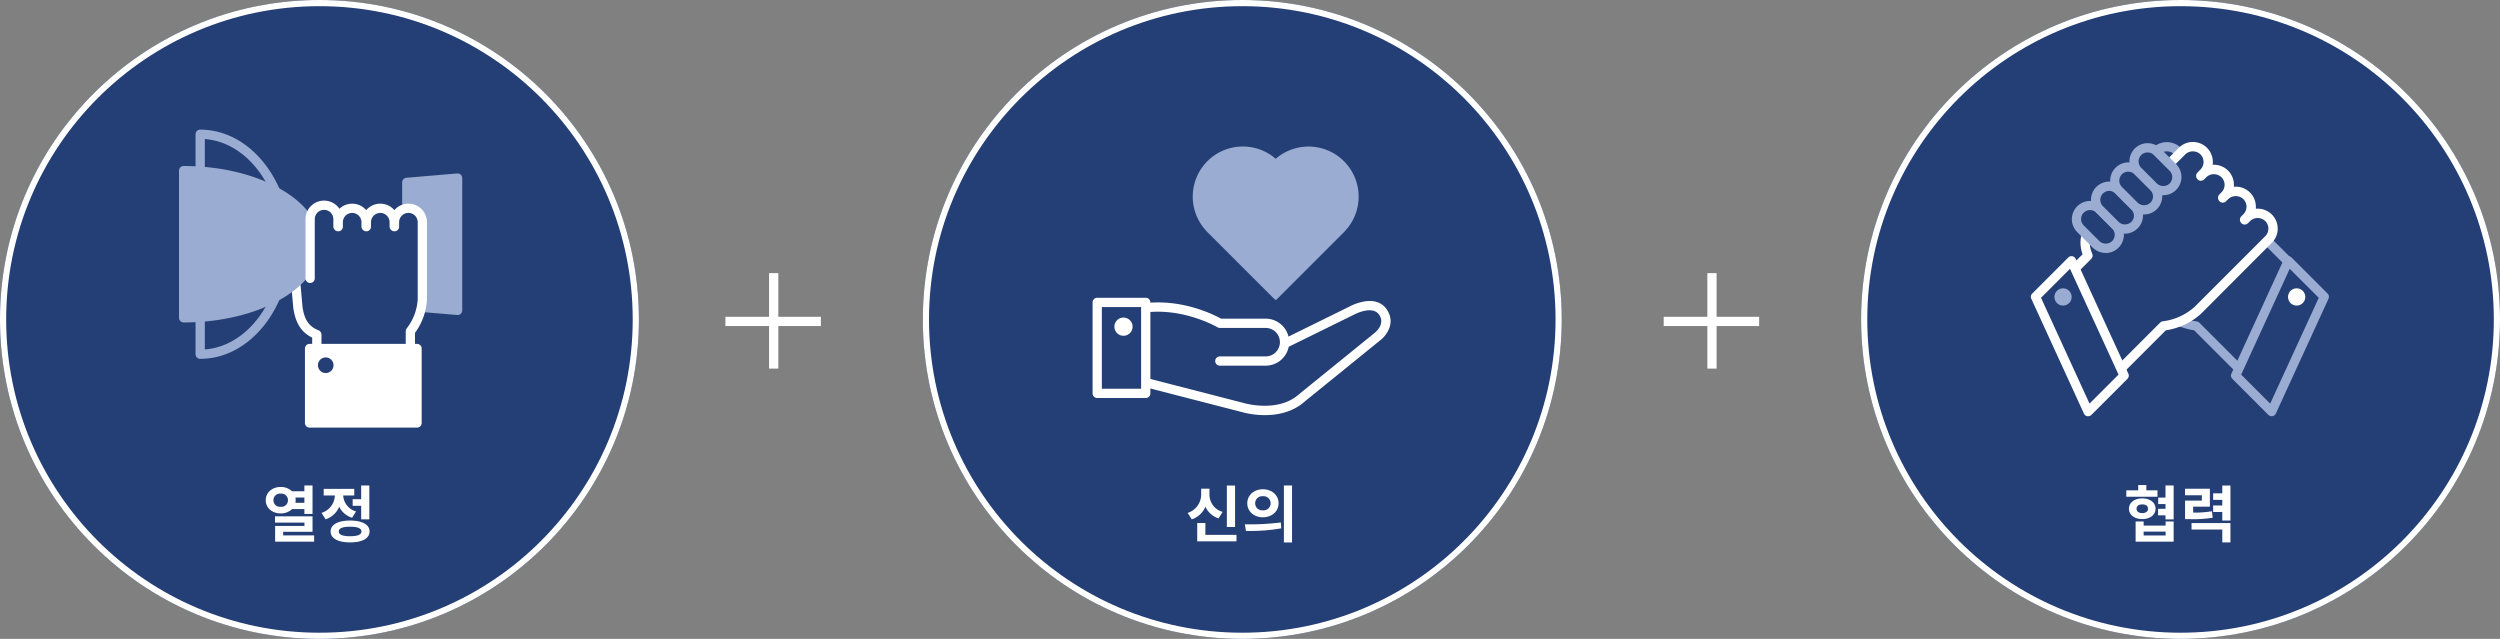 <svg xmlns="http://www.w3.org/2000/svg" xmlns:xlink="http://www.w3.org/1999/xlink" width="810" height="207" viewBox="0 0 810 207"><rect x="0" y="0" width="810" height="207" fill="#808080" stroke="none"/><defs><clipPath id="a"><rect width="96.548" height="88.502" transform="translate(0 0)" fill="none"/></clipPath><clipPath id="b"><rect width="91.764" height="96.543" fill="none"/></clipPath></defs><g transform="translate(-7011 -7079)"><g transform="translate(6461.536 4808)"><path d="M6315.445,2989h30.929" transform="translate(-5530.945 -613.858)" fill="none" stroke="#fff" stroke-width="3"/><path d="M0,0H30.929" transform="translate(800.142 2359.5) rotate(90)" fill="none" stroke="#fff" stroke-width="3"/></g><g transform="translate(6765.536 4808)"><path d="M6315.445,2989h30.929" transform="translate(-5530.945 -613.858)" fill="none" stroke="#fff" stroke-width="3"/><path d="M0,0H30.929" transform="translate(800.142 2359.5) rotate(90)" fill="none" stroke="#fff" stroke-width="3"/></g><g transform="translate(7614 7079)" fill="#243f76" stroke="#fff" stroke-width="2"><circle cx="103.5" cy="103.5" r="103.5" stroke="none"/><circle cx="103.5" cy="103.5" r="102.5" fill="none"/></g><path d="M11.02-15.14H7.42v-1.7H4.78v1.7H.92v2.08h10.1ZM4.24-9.18c0-.92.74-1.4,1.86-1.4,1.1,0,1.86.48,1.86,1.4,0,.94-.76,1.42-1.86,1.42C4.98-7.76,4.24-8.24,4.24-9.18Zm6.16,0c0-1.98-1.78-3.34-4.3-3.34-2.54,0-4.32,1.36-4.32,3.34,0,2,1.78,3.36,4.32,3.36C8.62-5.82,10.4-7.18,10.4-9.18ZM13.66-.52H6.54V-1.76h7.12Zm0-3.18H6.54V-5.04H3.94V1.5H16.26V-5.04h-2.6Zm-.04-13v3.92H11.26v2.1h2.36v1.54h-2.4v2.1h2.4v1.32h2.64V-16.7ZM28.66-8.36a32.5,32.5,0,0,1-6.08.44V-9.84H28v-5.82H19.94v2.12H25.4v1.74H19.96v6h1.42a38.859,38.859,0,0,0,7.54-.46Zm-6.6,5.94h9.96V1.74h2.64V-4.52H22.06Zm9.96-14.26v2.52H29.06v2.12h2.96v1.82H29.06v2.1h2.96v2.78h2.64V-16.7Z" transform="translate(7699 7253)" fill="#fff"/><g transform="translate(7668.996 7125)"><path d="M1080.09,622.31l-39.54-39.54a5,5,0,0,0-7,0h0a5,5,0,0,0,0,7l1,1-.06.07-.71-.7a5,5,0,0,0-7,0h0a5,5,0,0,0,0,7l.71.7-.07.07-.71-.7a5,5,0,0,0-7,0h0a5,5,0,0,0,0,7l.7.71-.07.07-.7-.71a5,5,0,0,0-7,0h0a5,5,0,0,0,0,7l23,23a20.411,20.411,0,0,0,11,5l15.83,15.83" transform="translate(-992.99 -579.81)" fill="#243f76"/><path d="M1062.4,656.72a1.51,1.51,0,0,1-1.06-.44l-15.46-15.46a21.831,21.831,0,0,1-11.38-5.34l-23.07-23.07a6.46,6.46,0,0,1,5.23-11v-.67a6.38,6.38,0,0,1,1.9-4.57,6.49,6.49,0,0,1,5.24-1.86,6.45,6.45,0,0,1,6.86-7.12,6.86,6.86,0,0,1-.07-.91,6.47,6.47,0,0,1,11-4.57l39.54,39.54a1.5,1.5,0,1,1-2.12,2.12l-39.54-39.54a3.56,3.56,0,0,0-4.91,0,3.46,3.46,0,0,0,0,4.91l1,1a1.5,1.5,0,0,1,0,2.11,1.6,1.6,0,0,1-1.09.49,1.52,1.52,0,0,1-1.11-.41l-.7-.7a3.55,3.55,0,0,0-4.9,0,3.46,3.46,0,0,0,0,4.91l.7.7a1.5,1.5,0,0,1,.44,1.06,1.47,1.47,0,0,1-.45,1.06,1.58,1.58,0,0,1-2.18.07l-.71-.7a3.55,3.55,0,0,0-4.9,0,3.45,3.45,0,0,0,0,4.9l.7.71a1.49,1.49,0,0,1,0,2.12,1.6,1.6,0,0,1-2.19.07l-.7-.7a3.47,3.47,0,1,0-4.91,4.9l23,23.05a19,19,0,0,0,10.13,4.56,1.53,1.53,0,0,1,.9.43l15.83,15.83a1.49,1.49,0,0,1,0,2.12A1.51,1.51,0,0,1,1062.4,656.72Z" transform="translate(-992.99 -579.81)" fill="#9aacd1"/><path d="M77.98,87.36l17.06-37.2L83.38,38.5,66.31,75.69Z" fill="#243f76"/><path d="M1071,668.67a1.53,1.53,0,0,1-1.06-.44l-11.66-11.67a1.48,1.48,0,0,1-.31-1.68l17.07-37.2a1.49,1.49,0,0,1,2.42-.43l11.67,11.67a1.5,1.5,0,0,1,.3,1.68l-17.06,37.19a1.49,1.49,0,0,1-1.1.85Zm-9.86-13.49,9.4,9.4,15.73-34.28-9.41-9.4Z" transform="translate(-992.99 -579.81)" fill="#9aacd1"/><path d="M1077.14,632a2.79,2.79,0,1,1,3.94,0,2.79,2.79,0,0,1-3.94,0Z" transform="translate(-992.99 -579.81)" fill="#fff"/><path d="M1034.41,594.56h0a8.55,8.55,0,0,0-12.09,0l-8.71,10.4c-3.23,4.36-3.8,7.73-2.11,11.66l-4.92,4.92,13.27,33.4" transform="translate(-992.99 -579.81)" fill="#243f76"/><path d="M1019.85,656.44a1.51,1.51,0,0,1-1.4-1l-13.26-33.39a1.52,1.52,0,0,1,.33-1.62l4.23-4.23c-1.43-4.08-.61-7.79,2.65-12.19l8.77-10.47.09-.09a10.06,10.06,0,0,1,14.21,0,1.49,1.49,0,0,1,0,2.12,1.51,1.51,0,0,1-2.12,0,7,7,0,0,0-9.92,0l-8.67,10.35c-2.82,3.8-3.36,6.66-1.88,10.11a1.5,1.5,0,0,1-.32,1.65l-4.22,4.23,12.9,32.48a1.49,1.49,0,0,1-.84,1.94A1.35,1.35,0,0,1,1019.85,656.44Z" transform="translate(-992.99 -579.81)" fill="#fff"/><path d="M1024,600.74l18-18a5,5,0,0,1,7,0h0a5,5,0,0,1,0,7l-1,1,.07.07.71-.7a5,5,0,0,1,7,0h0a5,5,0,0,1,0,7l-.7.7.07.07.7-.7a5,5,0,0,1,7,0h0a5,5,0,0,1,0,7l-.7.71.07.07.7-.71a5,5,0,0,1,7,0h0a5,5,0,0,1,0,7l-23,23a20.41,20.41,0,0,1-11,5l-15.83,15.83" transform="translate(-992.99 -579.81)" fill="#243f76"/><path d="M1020.13,656.72a1.5,1.5,0,0,1-1.06-2.56l15.82-15.83a1.58,1.58,0,0,1,.91-.43,18.88,18.88,0,0,0,10.14-4.57l23-23a3.48,3.48,0,0,0,0-4.9,3.56,3.56,0,0,0-4.91,0l-.7.7a1.51,1.51,0,0,1-2.12,0,1.58,1.58,0,0,1-.07-2.19l.7-.71a3.45,3.45,0,0,0,0-4.9,3.56,3.56,0,0,0-4.91,0l-.7.7a1.5,1.5,0,0,1-2.12,0,1.6,1.6,0,0,1-.47-1.09,1.56,1.56,0,0,1,.4-1.1l.7-.7a3.46,3.46,0,0,0,0-4.91,3.55,3.55,0,0,0-4.9,0l-.71.7a1.5,1.5,0,0,1-1.06.44h0a1.51,1.51,0,0,1-1.07-.45,1.59,1.59,0,0,1-.06-2.18l1-1a3.49,3.49,0,0,0,0-4.91,3.56,3.56,0,0,0-4.91,0l-18,18a1.5,1.5,0,1,1-2.12-2.12l18-18a6.419,6.419,0,0,1,4.57-1.9h0a6.47,6.47,0,0,1,6.47,6.47,6.853,6.853,0,0,1-.06.91h.43a6.48,6.48,0,0,1,6.43,7.14,6.5,6.5,0,0,1,5.24,1.86,6.42,6.42,0,0,1,1.9,4.57,4.84,4.84,0,0,1,0,.66h.66a6.47,6.47,0,0,1,4.57,11l-23,23.05a21.819,21.819,0,0,1-11.4,5.36l-15.46,15.46A1.51,1.51,0,0,1,1020.13,656.72Z" transform="translate(-992.99 -579.81)" fill="#fff"/><path d="M18.56,87.36,1.5,50.16,13.17,38.5,30.23,75.69Z" fill="#243f76"/><path d="M1011.55,668.67h-.26a1.49,1.49,0,0,1-1.1-.85L993.13,630.6a1.5,1.5,0,0,1,.3-1.68l11.67-11.67a1.49,1.49,0,0,1,2.42.43l17.06,37.2a1.48,1.48,0,0,1-.3,1.68l-11.67,11.67a1.5,1.5,0,0,1-1.06.44ZM996.29,630.3,1012,664.58l9.4-9.4-15.73-34.28Z" transform="translate(-992.99 -579.81)" fill="#fff"/><path d="M1005.39,632a2.79,2.79,0,1,0-3.94,0,2.79,2.79,0,0,0,3.94,0Z" transform="translate(-992.99 -579.81)" fill="#9aacd1"/><path d="M1014.1,613a4.41,4.41,0,0,0,6.23,0h0a4.41,4.41,0,0,0,0-6.23l-5.07-5.06a4.39,4.39,0,0,0-6.22,0h0a4.41,4.41,0,0,0,0,6.23Z" transform="translate(-992.99 -579.81)" fill="#243f76"/><path d="M1017.21,615.75A5.84,5.84,0,0,1,1013,614l-5-5a5.91,5.91,0,0,1,4.17-10.08h0a5.9,5.9,0,0,1,4.18,1.73l5.06,5.06a5.91,5.91,0,0,1-4.18,10.08Zm-5.06-13.87a2.91,2.91,0,0,0-2,5l5.06,5.06a3,3,0,0,0,4.1,0,2.9,2.9,0,0,0,0-4.11l-5.06-5.06a2.85,2.85,0,0,0-2.1-.89Z" transform="translate(-992.99 -579.81)" fill="#9aacd1"/><path d="M1020.33,606.73a4.39,4.39,0,0,0,6.22,0h0a4.41,4.41,0,0,0,0-6.23l-5.06-5.06a4.41,4.41,0,0,0-6.23,0h0a4.42,4.42,0,0,0,0,6.23Z" transform="translate(-992.99 -579.81)" fill="#243f76"/><path d="M1023.44,609.52a5.86,5.86,0,0,1-4.18-1.73l-5.06-5.06a5.9,5.9,0,0,1,8.35-8.35l5.06,5.06a5.91,5.91,0,0,1-4.17,10.08Zm-5.06-13.87a2.91,2.91,0,0,0-2,5l5.06,5.06a3,3,0,0,0,4.1,0,2.88,2.88,0,0,0,.85-2,2.85,2.85,0,0,0-.85-2l-5.06-5.07a2.91,2.91,0,0,0-2.1-.99Z" transform="translate(-992.99 -579.81)" fill="#9aacd1"/><path d="M1026.55,600.5a4.41,4.41,0,0,0,6.23,0h0a4.39,4.39,0,0,0,0-6.22l-5.06-5.06a4.41,4.41,0,0,0-6.23,0h0a4.39,4.39,0,0,0,0,6.22Z" transform="translate(-992.99 -579.81)" fill="#243f76"/><path d="M1029.67,603.3a5.9,5.9,0,0,1-4.18-1.73l-5.06-5.07a5.9,5.9,0,0,1,4.18-10.07,5.84,5.84,0,0,1,4.17,1.73l5.06,5.06a5.91,5.91,0,0,1-4.17,10.08Zm-5.06-13.87a2.9,2.9,0,0,0-2.06,5l5.06,5.06a3,3,0,0,0,4.11,0,2.85,2.85,0,0,0,.85-2.05,2.879,2.879,0,0,0-.85-2l-5.06-5.06A2.88,2.88,0,0,0,1024.61,589.43Z" transform="translate(-992.99 -579.81)" fill="#9aacd1"/><path d="M1032.78,594.28a4.41,4.41,0,0,0,6.23,0h0a4.41,4.41,0,0,0,0-6.23L1034,583a4.41,4.41,0,0,0-6.23,0h0a4.41,4.41,0,0,0,0,6.23Z" transform="translate(-992.99 -579.81)" fill="#243f76"/><path d="M1035.9,597.07a5.9,5.9,0,0,1-4.18-1.73l-5.06-5.06a5.9,5.9,0,0,1,8.35-8.35l5.06,5.06a5.91,5.91,0,0,1-4.17,10.08Zm-5.06-13.87a2.91,2.91,0,0,0-2.06,5l5.06,5.06a3,3,0,0,0,4.11,0,2.92,2.92,0,0,0,0-4.11l-5.06-5.06a2.88,2.88,0,0,0-2.05-.89Z" transform="translate(-992.99 -579.81)" fill="#9aacd1"/></g><g transform="translate(7310 7079)" fill="#243f76" stroke="#fff" stroke-width="2"><circle cx="103.5" cy="103.5" r="103.5" stroke="none"/><circle cx="103.5" cy="103.5" r="102.5" fill="none"/></g><path d="M16.16-16.68H13.5V-3.26h2.66ZM12.14-8.14A5.817,5.817,0,0,1,7.86-13.9v-1.78H5.18v1.78A6.253,6.253,0,0,1,.8-7.82l1.34,2.1a7.421,7.421,0,0,0,4.42-4.1A7.07,7.07,0,0,0,10.8-6.04ZM6.54-.7V-4.54H3.9V1.4H16.62V-.7ZM25.18-15.48c-2.88,0-5.06,1.9-5.06,4.54,0,2.66,2.18,4.54,5.06,4.54s5.08-1.88,5.08-4.54C30.26-13.58,28.06-15.48,25.18-15.48Zm0,2.26a2.267,2.267,0,0,1,2.5,2.28,2.267,2.267,0,0,1-2.5,2.28,2.267,2.267,0,0,1-2.5-2.28A2.267,2.267,0,0,1,25.18-13.22Zm6.8-3.5V1.76h2.64V-16.72ZM19.68-1.98a59.371,59.371,0,0,0,11.46-.84l-.16-1.9a82.842,82.842,0,0,1-11.64.6Z" transform="translate(7395 7253)" fill="#fff"/><g transform="translate(7365 7123)"><g transform="translate(0 2)" clip-path="url(#a)"><path d="M41.232,70.976H56.078a6.113,6.113,0,1,0,0-12.226H41.232s-11.9-7.1-25.651-4.8V77.525l33.075,8.514s11.789,3.6,19.32-3.274L92.211,63.118s4.73-3.557,1.964-7.86c-2.947-4.586-10.152-.656-10.152-.656L62.738,65.081" fill="#243f76"/><path d="M55.817,88.5a28.26,28.26,0,0,1-7.6-1.03l-33.011-8.5a1.5,1.5,0,0,1-1.126-1.453V53.947a1.5,1.5,0,0,1,1.253-1.48c12.938-2.159,24.11,3.567,26.3,4.783H56.078a7.628,7.628,0,0,1,7.4,5.8l19.888-9.792c.287-.159,8.417-4.5,12.077,1.192,2.784,4.33-.3,8.349-2.326,9.869L68.921,83.929c-3.982,3.639-9,4.573-13.1,4.573M17.081,76.361,49.03,84.585c.173.051,11.142,3.276,17.935-2.928l24.3-19.7c.406-.313,3.583-2.872,1.647-5.883-2.155-3.356-8.114-.183-8.175-.149L63.544,66.356a7.625,7.625,0,0,1-7.466,6.119H41.232a1.5,1.5,0,1,1,0-3H56.078a4.612,4.612,0,1,0,0-9.225H41.232a1.513,1.513,0,0,1-.767-.211c-.111-.066-10.889-6.358-23.384-4.8Z" fill="#fff"/><rect width="15.719" height="29.472" transform="translate(1.5 51.982)" fill="#243f76"/><path d="M17.219,82.954H1.5a1.5,1.5,0,0,1-1.5-1.5V51.982a1.5,1.5,0,0,1,1.5-1.5H17.219a1.5,1.5,0,0,1,1.5,1.5V81.454a1.5,1.5,0,0,1-1.5,1.5M3,79.954H15.719V53.482H3Z" fill="#fff"/><path d="M12.961,59.842a2.948,2.948,0,1,0-2.947,2.947,2.945,2.945,0,0,0,2.947-2.947" fill="#fff"/><path d="M82.231,28.348a16.232,16.232,0,0,0-22.9-22.895,16.232,16.232,0,0,0-22.9,22.9c.258.3.515.6.8.884L58.452,50.446c.284.283.585.541.884.8.3-.257.6-.514.883-.8L81.432,29.233c.284-.283.541-.584.8-.885" fill="#9aacd1"/><path d="M59.311,52.722a1.455,1.455,0,0,1-.955-.342l.98-1.136-1.017,1.1c-.313-.271-.628-.543-.926-.84L36.179,30.293c-.288-.287-.554-.593-.817-.9a17.822,17.822,0,0,1,.817-24.2A17.739,17.739,0,0,1,59.336,3.529a17.732,17.732,0,0,1,24.03,25.8c-.291.339-.569.661-.875.966L61.28,51.506c-.293.294-.6.561-.911.828a1.633,1.633,0,0,1-1.058.388M48.709,3A14.621,14.621,0,0,0,38.3,7.312a14.789,14.789,0,0,0-.725,20.055c.274.318.488.568.723.8L59.336,49.208,80.372,28.172c.251-.251.477-.516.7-.78a14.8,14.8,0,0,0-.7-20.08,14.739,14.739,0,0,0-20.055-.724,1.5,1.5,0,0,1-1.962,0A14.747,14.747,0,0,0,48.709,3" fill="none"/></g></g><g transform="translate(7011 7079)" fill="#243f76" stroke="#fff" stroke-width="2"><circle cx="103.5" cy="103.5" r="103.5" stroke="none"/><circle cx="103.5" cy="103.5" r="102.5" fill="none"/></g><path d="M3.6-11.92a2.094,2.094,0,0,1,2.34-2.14A2.111,2.111,0,0,1,8.3-11.92,2.117,2.117,0,0,1,5.94-9.8,2.1,2.1,0,0,1,3.6-11.92Zm10.02.82h-2.9a3.681,3.681,0,0,0,.08-.82,4.086,4.086,0,0,0-.1-.88h2.92Zm0,2.04v1.58h2.64V-16.7H13.62v1.86H9.6a5.162,5.162,0,0,0-3.66-1.38c-2.76,0-4.84,1.8-4.84,4.3,0,2.48,2.08,4.26,4.84,4.26a5.1,5.1,0,0,0,3.68-1.4ZM6.74-.54V-1.7h9.52v-5H4.1v2.02h9.54V-3.6H4.14V1.5H16.78V-.54ZM29.26-12.26v2.14h2.76v4.38h2.64V-16.7H32.02v4.44Zm1.1,3.96a5.649,5.649,0,0,1-4.16-5.18h3.58V-15.6h-9.9v2.12H23.5a6.135,6.135,0,0,1-4.34,5.66L20.5-5.74a7.193,7.193,0,0,0,4.4-4.08,6.961,6.961,0,0,0,4.18,3.58ZM28.44-.26c-2.42,0-3.68-.5-3.68-1.54s1.26-1.54,3.68-1.54c2.4,0,3.66.5,3.66,1.54S30.84-.26,28.44-.26Zm0-5.08c-3.92,0-6.32,1.3-6.32,3.54s2.4,3.54,6.32,3.54c3.9,0,6.3-1.3,6.3-3.54S32.34-5.34,28.44-5.34Z" transform="translate(7096 7253)" fill="#fff"/><g transform="translate(7069 7121)"><g clip-path="url(#b)"><path d="M45.191,37.546V35.591c-4.285,0-7.76,5.429-7.76,9.714L38.513,57.57c.723,4.871,2.528,7.4,6.135,8.84v6.315H74.6" fill="#243f76"/><path d="M74.6,74.225H44.649a1.5,1.5,0,0,1-1.5-1.5V67.386c-3.536-1.731-5.387-4.661-6.119-9.6L35.938,45.437q-.006-.066-.006-.132c0-5.079,4.13-11.214,9.26-11.214a1.5,1.5,0,0,1,1.5,1.5v1.955a1.5,1.5,0,0,1-3,0V37.4c-2.635,1.08-4.731,4.793-4.76,7.843l1.076,12.2c.624,4.184,2.084,6.333,5.2,7.579a1.5,1.5,0,0,1,.943,1.393v4.814H74.6a1.5,1.5,0,0,1,0,3" fill="#fff"/><path d="M6.859,74.266a1.5,1.5,0,0,1-1.5-1.5V1.5A1.5,1.5,0,0,1,6.859,0C23.049,0,36.22,16.657,36.22,37.133S23.049,74.266,6.859,74.266m1.5-71.211V71.211C22.2,70.2,33.22,55.3,33.22,37.133S22.2,4.065,8.359,3.055" fill="#9aacd1"/><path d="M1.5,60.977c23.674,0,42.867-10.676,42.867-23.844S25.174,13.289,1.5,13.289Z" fill="#9aacd1"/><path d="M1.5,62.477a1.5,1.5,0,0,1-1.5-1.5V13.288a1.5,1.5,0,0,1,1.5-1.5c24.464,0,44.367,11.37,44.367,25.345S25.964,62.477,1.5,62.477M3,14.8V59.462c22.117-.427,39.867-10.28,39.867-22.329S25.117,15.231,3,14.8" fill="#9aacd1"/><path d="M90.264,15.694V58.57L73.8,57.172V17.092Z" fill="#9aacd1"/><path d="M90.264,60.07c-.042,0-.085,0-.127-.006l-16.465-1.4A1.5,1.5,0,0,1,72.3,57.172V17.093A1.5,1.5,0,0,1,73.672,15.6l16.465-1.4a1.5,1.5,0,0,1,1.627,1.494V58.57a1.5,1.5,0,0,1-1.5,1.5M75.3,55.794l13.465,1.144V17.327L75.3,18.471Z" fill="#9aacd1"/><path d="M42.484,48.189V29a4.51,4.51,0,0,1,9.02,0v2.438h.089V30a4.511,4.511,0,0,1,9.022,0v1.444h.09V30a4.509,4.509,0,1,1,9.019,0v1.444h.09V30a4.511,4.511,0,1,1,9.022,0V55.046a18.536,18.536,0,0,1-3.879,10.283v7.395" fill="#243f76"/><path d="M74.957,74.225a1.5,1.5,0,0,1-1.5-1.5V65.33a1.5,1.5,0,0,1,.333-.943,17.008,17.008,0,0,0,3.546-9.365V30a3.011,3.011,0,0,0-6.022,0v1.445a1.5,1.5,0,0,1-1.5,1.5,1.579,1.579,0,0,1-1.589-1.5V30a3.01,3.01,0,1,0-6.02,0v1.445a1.5,1.5,0,0,1-1.5,1.5,1.579,1.579,0,0,1-1.59-1.5V30a3.01,3.01,0,0,0-6.021,0v1.445a1.5,1.5,0,0,1-1.5,1.5,1.579,1.579,0,0,1-1.59-1.5V29.006a3.01,3.01,0,0,0-6.02,0V48.19a1.5,1.5,0,1,1-3,0V29.006A6.009,6.009,0,0,1,51.97,25.64a6,6,0,0,1,8.69.442,6,6,0,0,1,9.11,0A6.008,6.008,0,0,1,80.336,30V55.046a20.024,20.024,0,0,1-3.879,10.8v6.879a1.5,1.5,0,0,1-1.5,1.5" fill="#fff"/><rect width="34.82" height="24.122" transform="translate(42.303 70.921)" fill="#fff"/><path d="M77.123,96.543H42.3a1.5,1.5,0,0,1-1.5-1.5V70.921a1.5,1.5,0,0,1,1.5-1.5h34.82a1.5,1.5,0,0,1,1.5,1.5V95.043a1.5,1.5,0,0,1-1.5,1.5m-33.32-3h31.82V72.421H43.8Z" fill="#fff"/><path d="M50.061,76.333a2.526,2.526,0,1,0-2.525,2.526,2.525,2.525,0,0,0,2.525-2.526" fill="#243f76"/></g></g></g></svg>